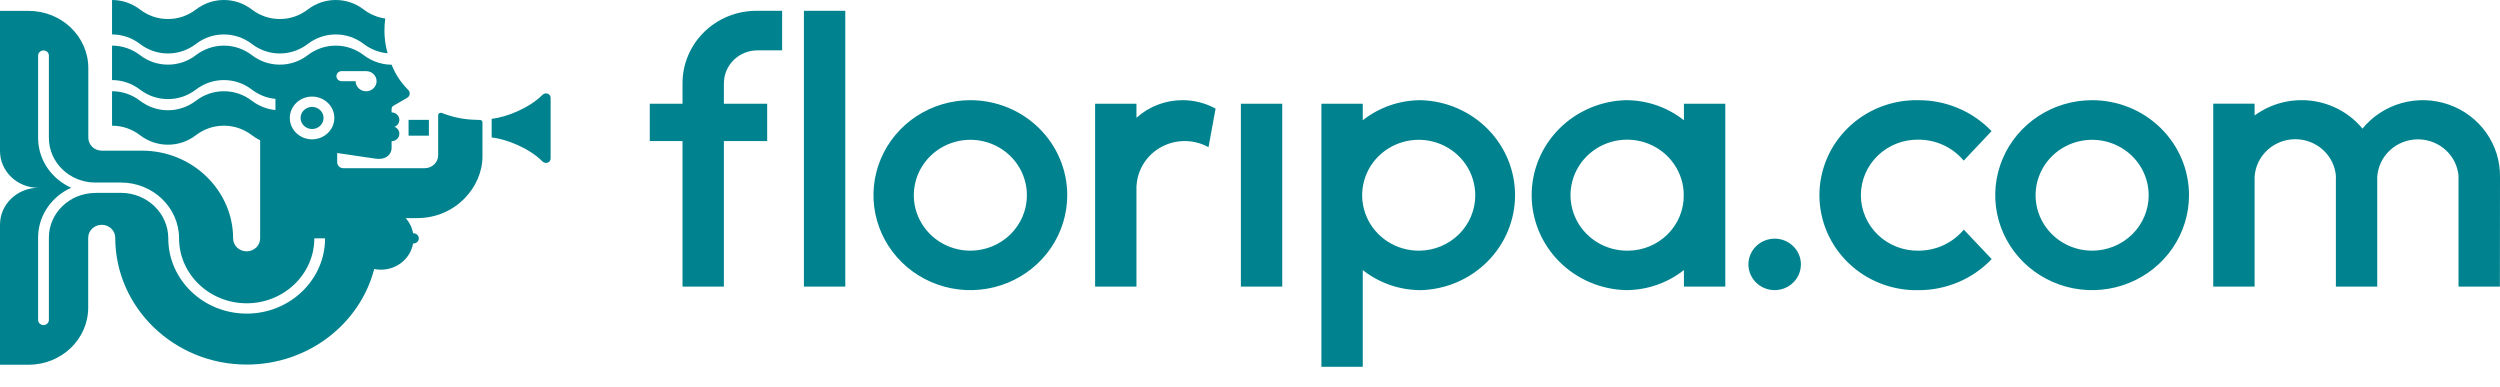 <svg xmlns="http://www.w3.org/2000/svg" width="168" height="26" viewBox="0 0 168 26" fill="none"><g clip-path="url(#clip0_9_198)"><path fill-rule="evenodd" clip-rule="evenodd" d="M48.647 5.59C48.647 5.005 48.885 4.444 49.307 4.03C49.729 3.616 50.301 3.384 50.898 3.384H52.559V0.725H50.898H50.828C50.176 0.725 49.531 0.851 48.929 1.095C48.327 1.34 47.78 1.698 47.319 2.15C46.858 2.602 46.492 3.138 46.243 3.728C45.993 4.318 45.865 4.951 45.865 5.59V6.969H43.665V9.48H45.865V19.26H48.645V9.48H51.554V6.969H48.645V5.597L48.647 5.59ZM56.803 0.725H54.023V19.26H56.803V0.725ZM86.167 6.969H83.387V19.26H86.167V6.969ZM61.591 7.807C62.661 7.106 63.92 6.732 65.208 6.732C66.935 6.732 68.591 7.404 69.812 8.601C71.033 9.798 71.719 11.422 71.719 13.114C71.719 14.377 71.337 15.611 70.622 16.661C69.906 17.71 68.889 18.528 67.7 19.011C66.51 19.494 65.201 19.621 63.938 19.375C62.675 19.128 61.515 18.52 60.604 17.628C59.694 16.735 59.073 15.598 58.822 14.36C58.571 13.122 58.7 11.838 59.193 10.672C59.685 9.506 60.52 8.509 61.591 7.807ZM63.097 16.217C63.722 16.626 64.457 16.845 65.208 16.845C66.216 16.845 67.182 16.452 67.895 15.754C68.608 15.055 69.008 14.107 69.008 13.119C69.008 12.383 68.785 11.662 68.368 11.05C67.95 10.437 67.357 9.96 66.662 9.678C65.968 9.396 65.204 9.322 64.467 9.466C63.73 9.61 63.053 9.964 62.521 10.485C61.99 11.006 61.628 11.67 61.481 12.393C61.334 13.115 61.41 13.864 61.697 14.545C61.985 15.226 62.472 15.807 63.097 16.217ZM140.591 6.732C139.303 6.732 138.044 7.106 136.974 7.807C135.903 8.509 135.068 9.506 134.576 10.672C134.083 11.838 133.954 13.122 134.205 14.36C134.456 15.598 135.076 16.735 135.987 17.628C136.898 18.52 138.058 19.128 139.321 19.375C140.584 19.621 141.893 19.494 143.083 19.011C144.272 18.528 145.289 17.71 146.005 16.661C146.72 15.611 147.102 14.377 147.102 13.114C147.102 11.422 146.416 9.798 145.195 8.601C143.974 7.404 142.318 6.732 140.591 6.732ZM140.591 16.845C139.839 16.845 139.105 16.626 138.48 16.217C137.855 15.807 137.368 15.226 137.08 14.545C136.793 13.864 136.717 13.115 136.864 12.393C137.011 11.67 137.373 11.006 137.904 10.485C138.435 9.964 139.113 9.61 139.85 9.466C140.587 9.322 141.351 9.396 142.045 9.678C142.74 9.96 143.333 10.437 143.751 11.05C144.168 11.662 144.391 12.383 144.391 13.119C144.391 14.107 143.991 15.055 143.278 15.754C142.565 16.452 141.599 16.845 140.591 16.845ZM91.578 8.082C92.683 7.208 94.059 6.732 95.478 6.732C97.174 6.778 98.784 7.471 99.967 8.663C101.15 9.855 101.812 11.452 101.812 13.115C101.812 14.778 101.15 16.375 99.967 17.567C98.784 18.759 97.174 19.452 95.478 19.498C94.059 19.498 92.683 19.022 91.578 18.148V24.649H88.798V6.969H91.578V8.082ZM93.246 16.23C93.874 16.636 94.611 16.85 95.364 16.845C96.368 16.84 97.329 16.446 98.037 15.747C98.744 15.049 99.14 14.104 99.137 13.119C99.137 12.382 98.913 11.66 98.495 11.047C98.076 10.434 97.481 9.957 96.785 9.675C96.089 9.394 95.323 9.322 94.586 9.468C93.848 9.614 93.171 9.971 92.64 10.495C92.11 11.018 91.75 11.685 91.607 12.409C91.463 13.133 91.542 13.883 91.834 14.563C92.126 15.244 92.617 15.824 93.246 16.23ZM113.16 6.969V8.081C112.055 7.207 110.679 6.731 109.26 6.731C107.564 6.777 105.954 7.47 104.771 8.662C103.588 9.854 102.927 11.451 102.927 13.114C102.927 14.777 103.588 16.374 104.771 17.566C105.954 18.759 107.564 19.451 109.26 19.497C110.679 19.497 112.055 19.021 113.16 18.147V19.259H115.94V6.969H113.16ZM109.422 16.845C108.666 16.86 107.923 16.654 107.287 16.254C106.65 15.853 106.15 15.276 105.85 14.595C105.55 13.915 105.464 13.162 105.602 12.434C105.74 11.705 106.097 11.033 106.626 10.504C107.156 9.975 107.834 9.612 108.574 9.462C109.315 9.312 110.084 9.382 110.784 9.663C111.484 9.944 112.082 10.422 112.503 11.038C112.924 11.654 113.149 12.378 113.148 13.119C113.157 14.098 112.77 15.039 112.071 15.738C111.373 16.436 110.42 16.834 109.422 16.845ZM120.725 18.728C120.919 18.444 121.022 18.109 121.022 17.767C121.022 17.308 120.836 16.868 120.505 16.544C120.174 16.219 119.725 16.037 119.257 16.037C118.908 16.037 118.567 16.138 118.276 16.328C117.986 16.519 117.76 16.789 117.626 17.105C117.493 17.421 117.458 17.769 117.526 18.105C117.594 18.44 117.762 18.749 118.009 18.991C118.256 19.233 118.57 19.397 118.913 19.464C119.255 19.531 119.61 19.497 119.932 19.366C120.255 19.235 120.531 19.013 120.725 18.728ZM76.37 7.916C77.212 7.153 78.317 6.73 79.464 6.732C80.242 6.731 81.008 6.926 81.687 7.297L81.211 9.892C80.733 9.626 80.193 9.484 79.643 9.479C79.093 9.475 78.55 9.607 78.067 9.864C77.583 10.121 77.174 10.495 76.879 10.95C76.583 11.404 76.411 11.925 76.377 12.464H76.37V19.26H73.591V6.969H76.37V7.916ZM131.966 15.43C131.598 15.874 131.133 16.231 130.605 16.476C130.078 16.72 129.502 16.846 128.918 16.845C128.413 16.853 127.912 16.762 127.443 16.578C126.974 16.394 126.548 16.121 126.188 15.774C125.828 15.427 125.542 15.013 125.347 14.556C125.152 14.1 125.051 13.61 125.051 13.115C125.051 12.62 125.152 12.13 125.347 11.674C125.542 11.217 125.828 10.803 126.188 10.456C126.548 10.109 126.974 9.836 127.443 9.652C127.912 9.468 128.413 9.377 128.918 9.385C129.5 9.384 130.076 9.509 130.602 9.753C131.128 9.997 131.593 10.353 131.961 10.795L133.833 8.812C133.203 8.153 132.442 7.628 131.596 7.271C130.751 6.913 129.839 6.73 128.918 6.733C128.051 6.715 127.189 6.866 126.383 7.179C125.577 7.491 124.842 7.959 124.223 8.553C123.603 9.148 123.111 9.858 122.774 10.641C122.438 11.425 122.265 12.266 122.265 13.116C122.265 13.966 122.438 14.807 122.774 15.591C123.111 16.375 123.603 17.084 124.223 17.679C124.842 18.273 125.577 18.741 126.383 19.053C127.189 19.366 128.051 19.517 128.918 19.499C129.841 19.502 130.755 19.318 131.602 18.959C132.45 18.6 133.212 18.073 133.842 17.411L131.966 15.43ZM167.08 8.925C167.695 9.797 168.017 10.837 168 11.898L167.992 19.261H165.212V11.899L165.22 11.892C165.179 11.208 164.873 10.565 164.364 10.095C163.855 9.625 163.182 9.363 162.482 9.364C161.783 9.365 161.111 9.628 160.603 10.099C160.095 10.571 159.79 11.214 159.751 11.899V19.261H156.971V11.899L156.979 11.892C156.94 11.206 156.635 10.561 156.125 10.089C155.616 9.617 154.942 9.355 154.241 9.355C153.54 9.356 152.866 9.621 152.358 10.094C151.85 10.567 151.546 11.213 151.509 11.899V19.261H148.729V6.967H151.509V7.761C152.599 6.961 153.964 6.605 155.315 6.77C156.667 6.934 157.902 7.606 158.759 8.643C159.435 7.814 160.358 7.213 161.399 6.924C162.441 6.635 163.548 6.672 164.567 7.031C165.585 7.39 166.464 8.052 167.08 8.925Z" fill="#00838F"></path><path fill-rule="evenodd" clip-rule="evenodd" d="M25.835 2.028C25.835 1.762 25.856 1.501 25.889 1.244C25.352 1.169 24.856 0.957 24.441 0.639C23.917 0.237 23.267 0 22.562 0C21.858 0 21.207 0.237 20.683 0.639C20.159 1.041 19.508 1.278 18.804 1.278C18.099 1.278 17.449 1.041 16.925 0.639C16.401 0.237 15.75 0 15.046 0C14.341 0 13.691 0.237 13.167 0.639C12.643 1.041 11.992 1.278 11.287 1.278C10.583 1.278 9.933 1.041 9.408 0.639C8.884 0.237 8.234 0 7.529 0V2.315C8.234 2.315 8.884 2.552 9.408 2.954C9.933 3.355 10.583 3.593 11.287 3.593C11.992 3.593 12.643 3.355 13.167 2.954C13.691 2.552 14.341 2.315 15.046 2.315C15.75 2.315 16.401 2.552 16.925 2.954C17.449 3.355 18.099 3.593 18.804 3.593C19.508 3.593 20.159 3.355 20.683 2.954C21.207 2.552 21.858 2.315 22.562 2.315C23.267 2.315 23.917 2.552 24.441 2.954C24.896 3.302 25.447 3.527 26.045 3.58C25.908 3.084 25.833 2.565 25.833 2.028H25.835ZM28.822 8.053H27.456V9.115H28.822V8.053ZM20.198 7.926C20.198 7.518 20.545 7.184 20.971 7.184C21.397 7.184 21.744 7.518 21.744 7.926C21.744 8.335 21.397 8.669 20.971 8.669C20.545 8.669 20.198 8.335 20.198 7.926ZM32.11 8.053C31.253 8.053 30.435 7.889 29.692 7.589C29.59 7.548 29.445 7.611 29.445 7.752V10.431C29.445 10.912 29.038 11.303 28.536 11.303H23.079C22.811 11.303 22.659 11.086 22.659 10.9V10.283C23.93 10.468 25.081 10.638 25.214 10.659C25.863 10.768 26.315 10.434 26.315 9.925V9.488C26.603 9.488 26.837 9.263 26.837 8.987C26.837 8.776 26.701 8.596 26.51 8.521C26.701 8.446 26.837 8.266 26.837 8.055C26.837 7.777 26.603 7.553 26.315 7.553V7.312C26.315 7.173 26.43 7.113 26.43 7.113L27.374 6.565C27.556 6.449 27.584 6.215 27.452 6.068C27.443 6.059 27.435 6.049 27.426 6.04L27.426 6.04C27.419 6.032 27.413 6.024 27.406 6.017C26.904 5.49 26.595 5.03 26.313 4.346L26.296 4.346C26.166 4.344 25.825 4.34 25.406 4.205C25.055 4.096 24.727 3.925 24.441 3.705C23.917 3.304 23.267 3.066 22.562 3.066C21.858 3.066 21.207 3.304 20.683 3.705C20.159 4.107 19.508 4.344 18.804 4.344C18.099 4.344 17.449 4.107 16.925 3.705C16.401 3.304 15.75 3.066 15.046 3.066C14.341 3.066 13.691 3.304 13.167 3.705C12.643 4.107 11.992 4.344 11.287 4.344C10.583 4.344 9.933 4.107 9.408 3.705C8.884 3.304 8.234 3.066 7.529 3.066V5.381C8.234 5.381 8.884 5.619 9.408 6.02C9.933 6.422 10.583 6.659 11.287 6.659C11.992 6.659 12.643 6.422 13.167 6.02C13.691 5.619 14.341 5.381 15.046 5.381C15.75 5.381 16.401 5.619 16.925 6.02C17.375 6.365 17.919 6.59 18.51 6.645V7.395C17.919 7.339 17.375 7.114 16.925 6.77C16.401 6.368 15.75 6.131 15.046 6.131C14.341 6.131 13.691 6.368 13.167 6.77C12.643 7.171 11.992 7.409 11.287 7.409C10.583 7.409 9.933 7.171 9.408 6.77C8.884 6.368 8.234 6.131 7.529 6.131V8.446C8.234 8.446 8.884 8.683 9.408 9.085C9.933 9.486 10.583 9.724 11.287 9.724C11.992 9.724 12.643 9.486 13.167 9.085C13.691 8.683 14.341 8.446 15.046 8.446C15.75 8.446 16.401 8.683 16.925 9.085C17.098 9.217 17.285 9.331 17.482 9.426V12.833V16.017C17.482 16.499 17.075 16.89 16.573 16.89C16.072 16.89 15.665 16.499 15.665 16.017V16.014C15.665 12.851 12.988 10.124 9.531 10.124H6.845C6.312 10.124 5.935 9.711 5.935 9.247V4.58C5.935 2.454 4.141 0.732 1.927 0.732H0V10.143C0 11.512 1.154 12.621 2.58 12.621C1.154 12.621 0 13.729 0 15.098V24.509H1.929C4.137 24.509 5.927 22.791 5.927 20.67V15.98C5.927 15.498 6.334 15.107 6.836 15.107C7.338 15.107 7.745 15.498 7.745 15.98C7.745 20.665 11.7 24.499 16.577 24.499C20.715 24.499 24.188 21.766 25.147 18.079C25.292 18.107 25.443 18.123 25.595 18.123C26.686 18.123 27.59 17.359 27.759 16.358C27.764 16.358 27.768 16.359 27.773 16.36C27.777 16.361 27.782 16.362 27.787 16.362C27.984 16.362 28.144 16.208 28.144 16.019C28.144 15.83 27.984 15.676 27.787 15.676C27.777 15.676 27.768 15.678 27.759 15.68C27.694 15.293 27.519 14.943 27.266 14.657H28.026C30.634 14.657 32.422 12.556 32.422 10.514V8.23C32.422 8.123 32.335 8.059 32.238 8.059H32.11V8.053ZM16.575 21.074C13.67 21.074 11.308 18.805 11.308 16.015C11.308 14.331 9.881 12.96 8.126 12.96H6.476L6.475 12.96C6.453 12.963 6.431 12.967 6.407 12.967C4.686 12.967 3.286 14.311 3.286 15.964V21.497C3.286 21.688 3.124 21.845 2.924 21.845C2.723 21.845 2.561 21.689 2.561 21.497V15.849C2.561 15.832 2.561 15.815 2.565 15.799C2.63 14.389 3.522 13.183 4.786 12.617C3.522 12.051 2.63 10.845 2.565 9.435C2.563 9.419 2.561 9.401 2.561 9.385V3.737C2.561 3.546 2.723 3.389 2.924 3.389C3.124 3.389 3.286 3.545 3.286 3.737V9.27C3.286 10.923 4.686 12.267 6.407 12.267H8.128C10.28 12.267 12.033 13.948 12.033 16.017C12.033 18.423 14.072 20.381 16.577 20.381C19.083 20.381 21.122 18.423 21.122 16.017H21.845C21.845 18.807 19.48 21.075 16.577 21.075L16.575 21.074ZM20.971 9.363C20.146 9.363 19.475 8.719 19.475 7.926C19.475 7.134 20.146 6.49 20.971 6.49C21.796 6.49 22.467 7.134 22.467 7.926C22.467 8.719 21.796 9.363 20.971 9.363ZM22.962 4.78H24.607H24.61C24.995 4.783 25.307 5.085 25.307 5.456C25.307 5.827 24.991 6.133 24.603 6.133C24.214 6.133 23.898 5.829 23.898 5.456H22.962C22.767 5.456 22.608 5.305 22.608 5.117C22.608 4.93 22.767 4.778 22.962 4.778V4.78ZM33.039 7.987C34.043 7.873 35.565 7.27 36.455 6.372V6.374C36.651 6.177 37.002 6.292 37.002 6.574V10.65C37.002 10.932 36.649 11.046 36.455 10.85C35.567 9.952 34.043 9.349 33.039 9.235V7.987Z" fill="#00838F"></path></g><defs><clipPath id="clip0_9_198"><rect width="168" height="25.021" fill="white"></rect></clipPath></defs></svg>